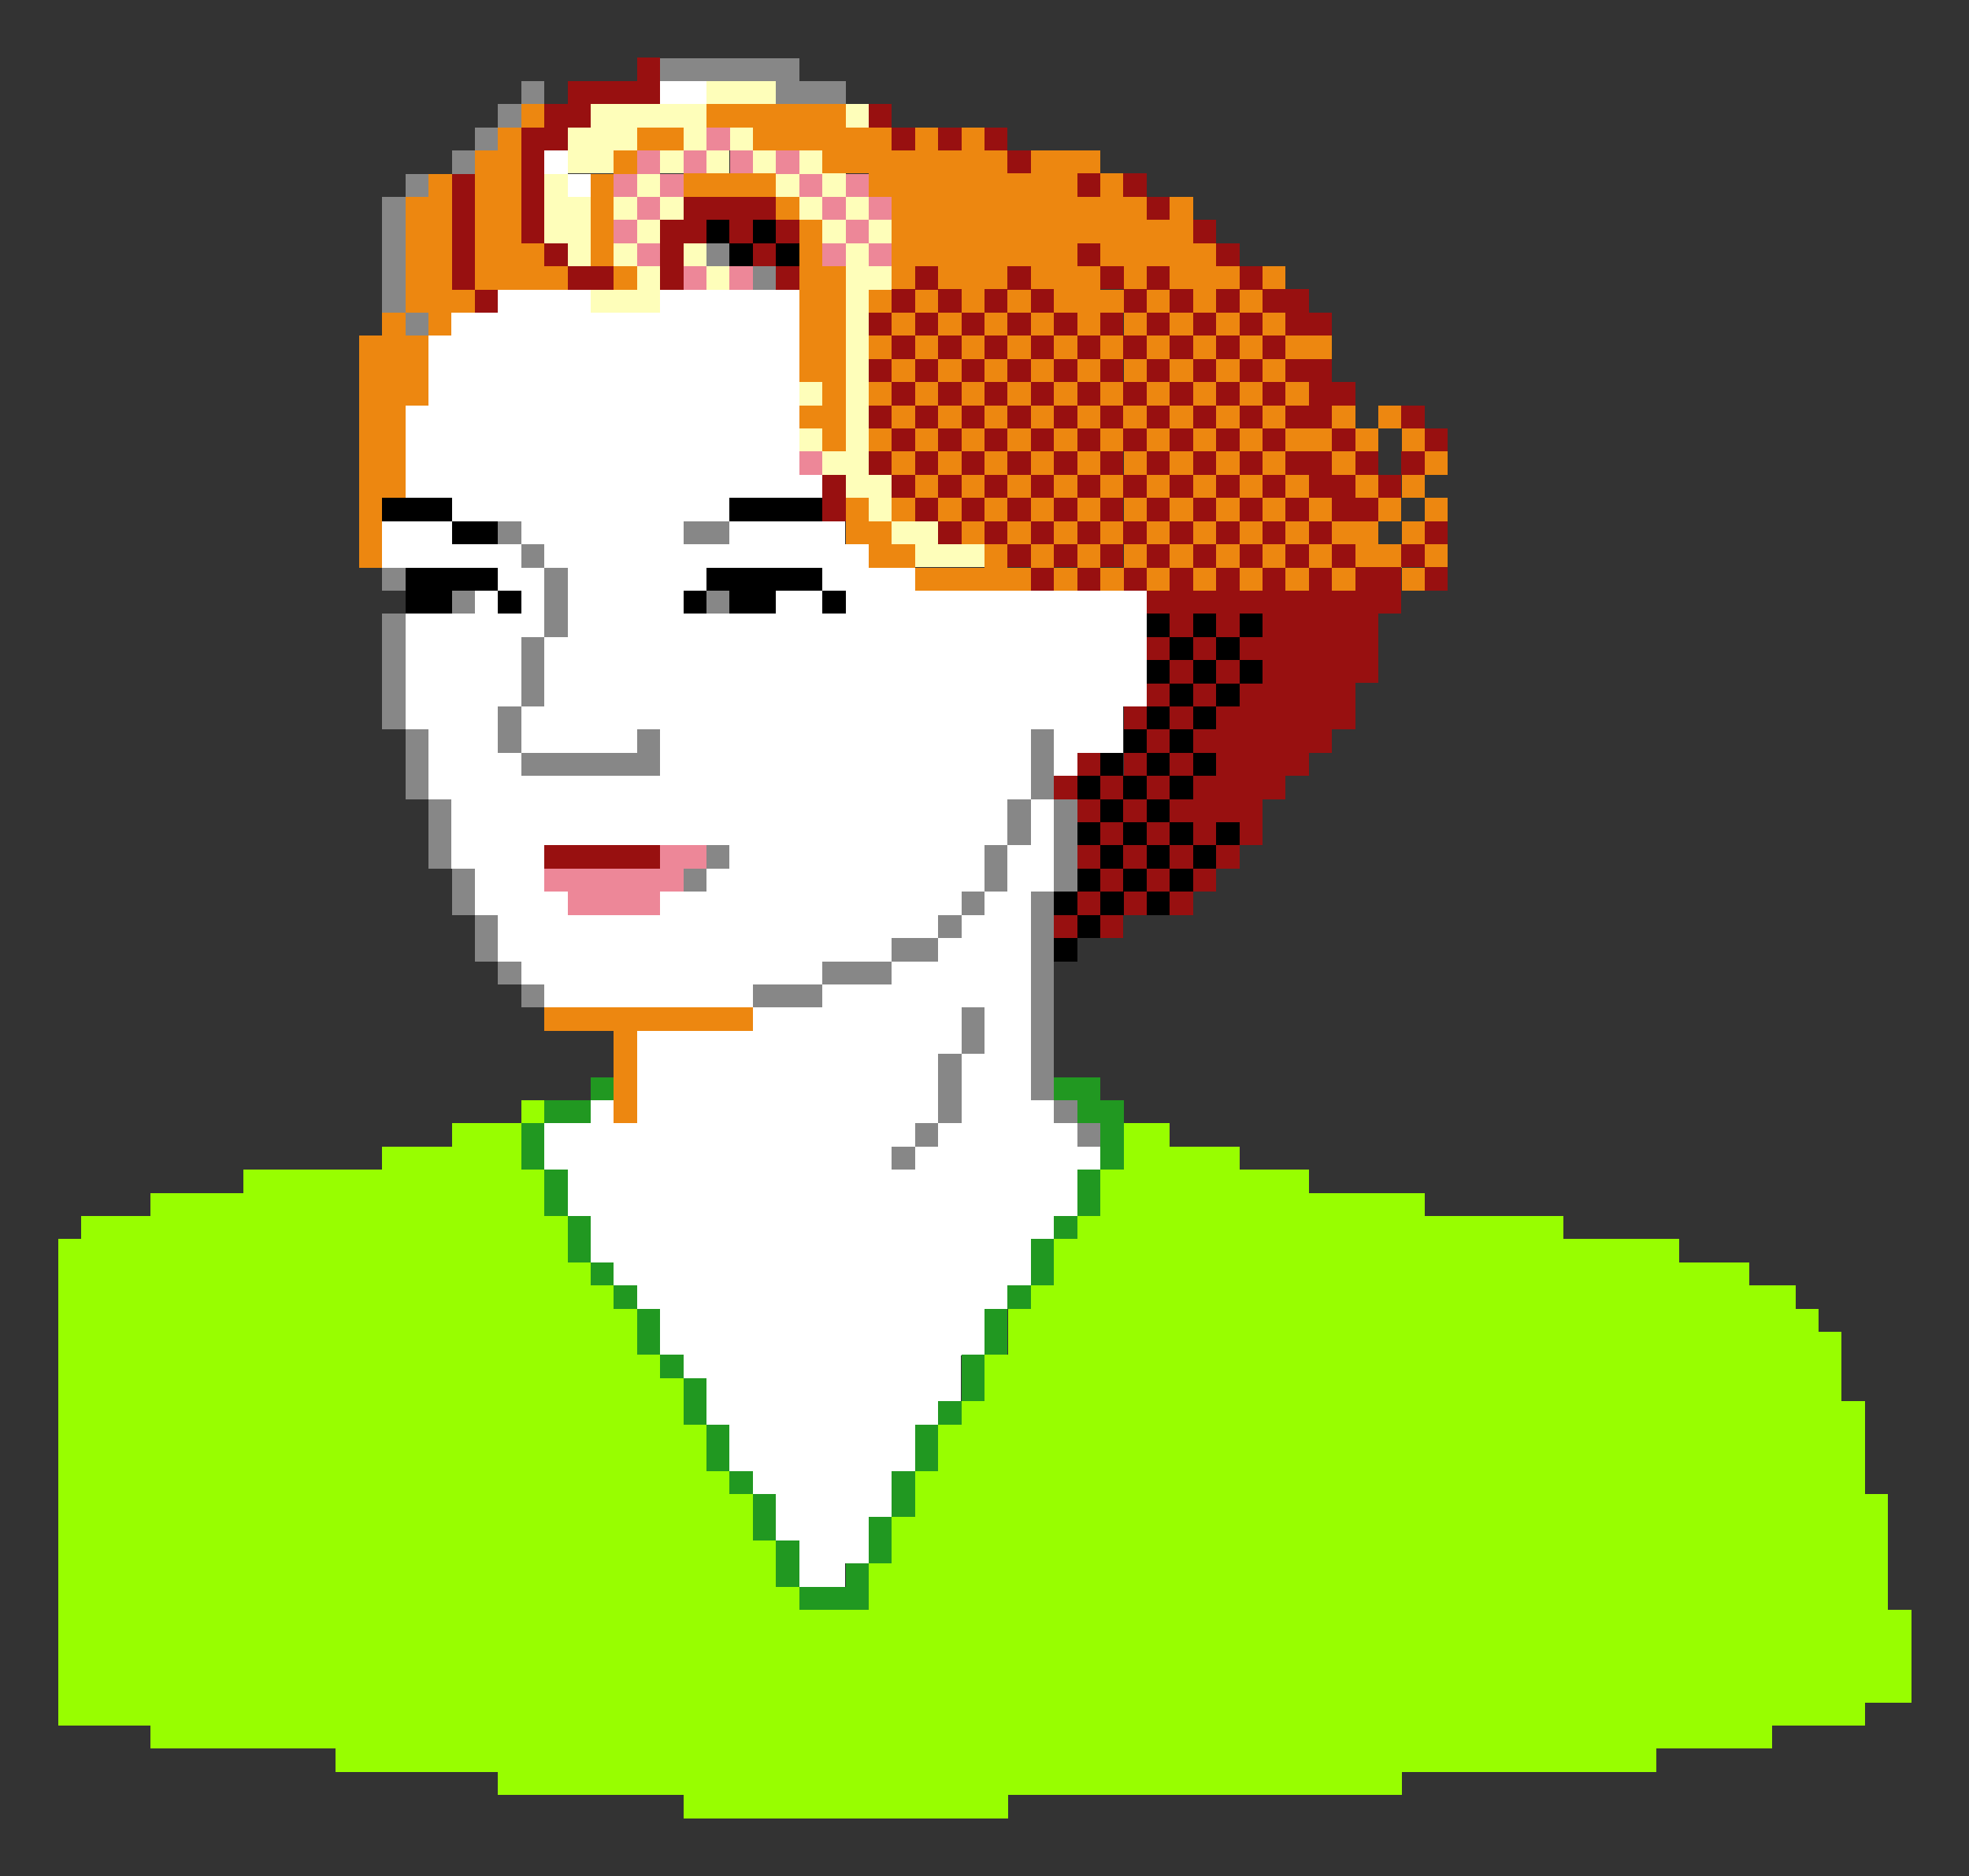 <?xml version="1.0" encoding="UTF-8"?>
<svg width="170" height="162" shape-rendering="crispEdges" version="1.1" viewBox="0 0 44.979 42.863" xmlns="http://www.w3.org/2000/svg">
<rect x="0" y="0" width="44.979" height="42.863" fill="#333333" stroke="none"/>
<g transform="translate(-82.51 -127.07)">
<g transform="translate(32.506 52.161)">
<g transform="matrix(.25 0 0 .25 52.461 73.872)" stroke-width="4">
<path d="m73.781 54.944v-1.058h-2.117v-2.117h-2.117v-2.117h-2.117v-2.117h-2.117v-2.117h-2.117v-2.117h2.117v2.117h2.117v-19.05h-2.117v-2.117h-2.117v-2.117h-2.117v-2.117h-2.117v-2.117h-2.117v2.117h-2.117v-2.117h-2.117v2.117h-2.117v2.117h2.117v2.117h-2.117v2.117h-2.117v2.117h2.117v4.233h-6.35v-2.117h4.233v-2.117h-2.117v-2.117h2.117v-2.117h-2.117v-2.117h2.117v-2.117h2.117v-2.117h2.117v-2.117h-4.233v2.117h-2.117v2.117h-4.233v2.117h2.117v6.35h-2.117v-2.117h-2.117v-6.35h2.117v-4.233h2.117v-2.117h10.583v-2.117h6.35v2.117h-6.35v4.233h2.117v-2.117h2.117v2.117h2.117v2.117h2.117v-2.117h2.117v2.117h2.117v2.117h2.117v2.117h2.117v2.117h-2.117v2.117h2.117v2.117h-2.117v16.933h2.117v4.233h4.233v2.117h4.233v2.117h-6.35zm-4.233-29.633v-1.058h-2.117v-2.117h-2.117v-2.117h-2.117v2.117h2.117v2.117h2.117v2.117h2.117zm-19.05-2.117v-1.058h-2.117v2.117h2.117zm12.7 16.933v-1.058h2.117v2.117h-2.117zm-8.467-10.583v-1.058h-2.117v-2.117h2.117v2.117h2.117v2.117h-2.117zm12.7-14.817v-1.058h2.117v2.117h-2.117z" fill="#fefeba"/>
<path d="m42.031 86.694v-1.058h-2.117v-2.117h10.583v-2.117h4.233v2.117h-2.117v2.117h-2.117v2.117h-8.467zm21.167-40.217v-1.058h2.117v2.117h-2.117zm-10.583-16.933v-1.058h2.117v2.117h-2.117zm4.233 0v-1.058h2.117v2.117h-2.117zm-8.467-2.117v-1.058h-2.117v-2.117h2.117v-2.117h-2.117v-2.117h2.117v-2.117h2.117v2.117h2.117v-2.117h2.117v-2.117h2.117v2.117h2.117v2.117h-2.117v-2.117h-2.117v2.117h-2.117v2.117h-2.117v2.117h-2.117v2.117h2.117v2.117h-2.117zm2.117-6.35v-1.058h-2.117v2.117h2.117zm14.817 6.35v-1.058h2.117v-2.117h-2.117v-2.117h-2.117v-2.117h-2.117v-2.117h2.117v2.117h2.117v2.117h2.117v-2.117h2.117v2.117h2.117v2.117h-2.117v2.117h2.117v2.117h-2.117v-2.117h-2.117v2.117h-2.117zm4.233-4.233v-1.058h-2.117v2.117h2.117z" fill="#ed8798"/>
<path d="m52.614 169.24v-1.058h-16.933v-2.117h-14.817v-2.117h-16.933v-2.117h-8.467v-44.45h2.117v-2.117h6.35v-2.117h8.467v-2.117h12.7v-2.117h6.35v-2.117h6.35v-2.117h2.117v2.117h-2.117v4.233h2.117v4.233h2.117v4.233h2.117v2.117h2.117v2.117h2.117v4.233h2.117v2.117h2.117v4.233h2.117v4.233h2.117v2.117h2.117v4.233h2.117v4.233h2.117v2.117h6.35v-4.233h2.117v-4.233h2.117v-4.233h2.117v-4.233h2.117v-2.117h2.117v-4.233h2.117v-4.233h2.117v-2.117h2.117v-4.233h2.117v-2.117h2.117v-4.233h2.117v-4.233h4.233v2.117h6.35v2.117h6.35v2.117h10.583v2.117h12.7v2.117h10.583v2.117h6.35v2.117h4.233v2.117h2.117v2.117h2.117v6.35h2.117v8.467h2.117v10.583h2.117v8.467h-4.233v2.117h-8.467v2.117h-10.583v2.117h-23.283v2.117h-35.983v2.117h-29.633z" fill="#98fe00"/>
<path d="m71.664 109.98v-1.058h2.117v-2.117h2.117v-6.35h2.117v-4.233h2.117v4.233h-2.117v6.35h-2.117v2.117h-2.117v2.117h-2.117zm16.933-2.117v-1.058h-2.117v-2.117h-2.117v-19.05h2.117v-8.467h-2.117v4.233h-2.117v4.233h-2.117v2.117h-2.117v2.117h-2.117v2.117h-4.233v2.117h-6.35v2.117h-6.35v-2.117h6.35v-2.117h6.35v-2.117h4.233v-2.117h2.117v-2.117h2.117v-4.233h2.117v-4.233h2.117v-6.35h2.117v6.35h2.117v8.467h-2.117v19.05h2.117v2.117h2.117v2.117h-2.117zm-50.8-12.7v-1.058h-2.117v-2.117h-2.117v-4.233h-2.117v-4.233h-2.117v-6.35h-2.117v-6.35h-2.117v-10.583h2.117v10.583h2.117v6.35h2.117v6.35h2.117v4.233h2.117v4.233h2.117v2.117h2.117v2.117h-2.117zm14.817-10.583v-1.058h2.117v-2.117h2.117v2.117h-2.117v2.117h-2.117zm-14.817-10.583v-1.058h-2.117v-4.233h2.117v-6.35h2.117v-6.35h-2.117v-2.117h-2.117v-2.117h2.117v2.117h2.117v2.117h2.117v6.35h-2.117v6.35h-2.117v4.233h10.583v-2.117h2.117v4.233h-12.7zm-6.35-14.817v-1.058h2.117v2.117h-2.117zm23.283 0v-1.058h2.117v2.117h-2.117zm-29.633-2.117v-1.058h2.117v2.117h-2.117zm27.517-4.233v-1.058h4.233v2.117h-4.233zm-25.4-19.05v-1.058h-2.117v-10.583h2.117v-2.117h2.117v2.117h-2.117v10.583h2.117v2.117h-2.117zm31.75-4.233v-1.058h2.117v2.117h-2.117zm-4.233-2.117v-1.058h2.117v2.117h-2.117zm-23.283-8.467v-1.058h2.117v-2.117h2.117v-2.117h2.117v-2.117h2.117v2.117h-2.117v2.117h-2.117v2.117h-2.117v2.117h-2.117zm29.633-6.35v-1.058h-10.583v-2.117h12.7v2.117h4.233v2.117h-6.35z" fill="#878787"/>
<path d="m46.264 102.57v-4.233h-6.35v-2.117h19.05v2.117h-10.583v8.467h-2.117zm27.517-45.508v-1.058h-4.233v-2.117h-2.117v-4.233h2.117v2.117h2.117v-2.117h2.117v-2.117h-2.117v-2.117h-2.117v-2.117h2.117v-2.117h-2.117v-2.117h2.117v-2.117h-2.117v-2.117h2.117v-2.117h-2.117v-2.117h2.117v-8.467h-2.117v-2.117h-4.233v-2.117h-6.35v-2.117h-4.233v-2.117h12.7v2.117h4.233v2.117h2.117v-2.117h2.117v2.117h2.117v-2.117h2.117v2.117h2.117v2.117h2.117v-2.117h6.35v2.117h2.117v2.117h2.117v2.117h2.117v-2.117h2.117v4.233h2.117v2.117h2.117v2.117h2.117v-2.117h2.117v2.117h-2.117v2.117h2.117v2.117h4.233v2.117h-4.233v2.117h2.117v2.117h-2.117v2.117h4.233v-2.117h2.117v2.117h2.117v-2.117h2.117v2.117h2.117v2.117h2.117v2.117h-2.117v2.117h2.117v2.117h-2.117v2.117h2.117v2.117h-2.117v2.117h-2.117v-2.117h-4.233v2.117h-2.117v-2.117h-2.117v2.117h-2.117v-2.117h-2.117v2.117h-2.117v-2.117h-2.117v2.117h-2.117v-2.117h-2.117v2.117h-2.117v-2.117h-2.117v2.117h-2.117v-2.117h-2.117v2.117h-2.117v-2.117h-2.117v2.117h-10.583zm6.35-2.117v-1.058h2.117v2.117h2.117v-2.117h2.117v2.117h2.117v-2.117h2.117v2.117h2.117v-2.117h2.117v2.117h2.117v-2.117h2.117v2.117h2.117v-2.117h2.117v2.117h2.117v-2.117h2.117v2.117h2.117v-2.117h2.117v2.117h2.117v-2.117h-2.117v-2.117h4.233v2.117h2.117v2.117h2.117v-2.117h-2.117v-2.117h2.117v-2.117h-2.117v-2.117h2.117v-2.117h-2.117v-2.117h-2.117v2.117h-2.117v-2.117h-2.117v2.117h-4.233v-2.117h-2.117v-2.117h2.117v-2.117h-2.117v-2.117h2.117v-2.117h-2.117v-2.117h-2.117v-2.117h-2.117v2.117h-2.117v-2.117h-2.117v-2.117h-2.117v2.117h-2.117v-2.117h-2.117v-2.117h-2.117v2.117h2.117v2.117h2.117v2.117h-2.117v2.117h-2.117v-2.117h-2.117v-2.117h-2.117v-2.117h-2.117v2.117h-2.117v2.117h-2.117v-2.117h-2.117v-2.117h-2.117v2.117h-2.117v2.117h2.117v2.117h-2.117v2.117h2.117v2.117h-2.117v2.117h2.117v2.117h-2.117v2.117h2.117v2.117h2.117v2.117h-2.117v2.117h-2.117v2.117h2.117v2.117h6.35zm-2.117-2.117v-1.058h-2.117v-2.117h2.117v-2.117h-2.117v-2.117h-2.117v-2.117h2.117v-2.117h-2.117v-2.117h2.117v-2.117h-2.117v-2.117h2.117v-2.117h-2.117v-2.117h2.117v2.117h2.117v2.117h2.117v-2.117h2.117v-2.117h2.117v2.117h2.117v2.117h2.117v2.117h2.117v-2.117h2.117v-2.117h2.117v-2.117h2.117v2.117h2.117v2.117h2.117v-2.117h2.117v2.117h2.117v2.117h-2.117v2.117h2.117v2.117h-2.117v2.117h2.117v2.117h2.117v2.117h2.117v2.117h2.117v2.117h-2.117v2.117h-2.117v-2.117h-2.117v2.117h-2.117v-2.117h-2.117v2.117h-2.117v-2.117h-2.117v2.117h-2.117v-2.117h-2.117v2.117h-2.117v-2.117h-2.117v2.117h-2.117v-2.117h-2.117v2.117h-2.117v-2.117h-2.117v2.117h-2.117zm2.117-2.117v-1.058h2.117v2.117h2.117v-2.117h2.117v2.117h2.117v-2.117h2.117v2.117h2.117v-2.117h2.117v2.117h2.117v-2.117h2.117v2.117h2.117v-2.117h2.117v2.117h2.117v-2.117h2.117v2.117h2.117v-2.117h-2.117v-2.117h-2.117v-2.117h-2.117v-2.117h-2.117v-2.117h2.117v-2.117h-2.117v-2.117h2.117v-2.117h-2.117v2.117h-2.117v-2.117h-2.117v-2.117h-2.117v2.117h-2.117v2.117h-2.117v2.117h-2.117v-2.117h-2.117v-2.117h-2.117v-2.117h-2.117v2.117h-2.117v2.117h-2.117v-2.117h-2.117v2.117h2.117v2.117h-2.117v2.117h2.117v2.117h-2.117v2.117h2.117v2.117h2.117v2.117h-2.117v2.117h2.117zm2.117-2.117v-1.058h-2.117v-2.117h-2.117v-2.117h2.117v-2.117h-2.117v-2.117h2.117v-2.117h2.117v-2.117h2.117v2.117h2.117v2.117h2.117v2.117h2.117v-2.117h2.117v-2.117h2.117v-2.117h2.117v2.117h2.117v2.117h2.117v2.117h-2.117v2.117h2.117v2.117h2.117v2.117h2.117v2.117h-2.117v-2.117h-2.117v2.117h-2.117v-2.117h-2.117v2.117h-2.117v-2.117h-2.117v2.117h-2.117v-2.117h-2.117v2.117h-2.117v-2.117h-2.117v2.117h-2.117zm2.117-2.117v-1.058h2.117v2.117h2.117v-2.117h2.117v2.117h2.117v-2.117h2.117v2.117h2.117v-2.117h2.117v2.117h2.117v-2.117h-2.117v-2.117h-2.117v-2.117h2.117v-2.117h-2.117v-2.117h-2.117v2.117h-2.117v2.117h-2.117v2.117h-2.117v-2.117h-2.117v-2.117h-2.117v-2.117h-2.117v2.117h-2.117v2.117h2.117v2.117h-2.117v2.117h2.117v2.117h2.117zm-2.117-2.117v-1.058h2.117v-2.117h-2.117v-2.117h2.117v2.117h2.117v2.117h2.117v2.117h-2.117v-2.117h-2.117v2.117h-2.117zm8.467 0v-1.058h2.117v-2.117h2.117v-2.117h2.117v2.117h-2.117v2.117h2.117v2.117h-2.117v-2.117h-2.117v2.117h-2.117zm25.4 6.35v-1.058h-2.117v-2.117h-2.117v-2.117h2.117v2.117h2.117v2.117h2.117v2.117h-2.117zm-25.4-29.633v-1.058h-2.117v2.117h2.117zm-67.733 24.342v-10.583h2.117v-2.117h2.117v-10.583h2.117v-2.117h2.117v10.583h2.117v-12.7h2.117v-2.117h2.117v-2.117h2.117v2.117h-2.117v10.583h2.117v2.117h2.117v2.117h-8.467v2.117h-2.117v2.117h-2.117v6.35h-2.117v8.467h-2.117v6.35h-2.117zm6.35-11.642v-1.058h-2.117v2.117h2.117zm35.983 10.583v-1.058h-2.117v-2.117h2.117v-2.117h-2.117v-14.817h-2.117v-2.117h-8.467v-2.117h8.467v2.117h2.117v2.117h2.117v4.233h2.117v16.933h-2.117zm-19.05-14.817v-1.058h-2.117v-8.467h2.117v-2.117h2.117v-2.117h4.233v2.117h-4.233v2.117h-2.117v8.467h2.117v2.117h-2.117z" fill="#ed8710"/>
<path d="m63.198 147.02v-2.117h-2.117v-4.233h-2.117v-2.117h-2.117v-4.233h-2.117v-4.233h-2.117v-2.117h-2.117v-4.233h-2.117v-2.117h-2.117v-2.117h-2.117v-4.233h-2.117v-4.233h-2.117v-4.233h4.233v-2.117h2.117v2.117h2.117v-8.467h10.583v-2.117h-19.05v-2.117h-2.117v-2.117h-2.117v-4.233h-2.117v-4.233h-2.117v-6.35h-2.117v-6.35h-2.117v-10.583h6.35v-2.117h2.117v-2.117h-10.583v-4.233h6.35v-2.117h-4.233v-8.467h2.117v-6.35h2.117v-2.117h4.233v-2.117h8.467v2.117h6.35v-2.117h12.7v16.933h2.117v2.117h-8.467v2.117h10.583v2.117h2.117v2.117h4.233v2.117h21.167v10.583h-2.117v4.233h-4.233v2.117h-2.117v-4.233h-2.117v6.35h2.117v8.467h-2.117v19.05h2.117v2.117h2.117v2.117h2.117v2.117h-2.117v4.233h-2.117v2.117h-2.117v4.233h-2.117v2.117h-2.117v4.233h-2.117v4.233h-2.117v2.117h-2.117v4.233h-2.117v4.233h-2.117v4.233h-2.117v2.117h-4.233zm10.583-37.042v-1.058h2.117v-2.117h2.117v-6.35h2.117v-4.233h-2.117v4.233h-2.117v6.35h-2.117v2.117h-2.117v2.117h2.117zm-8.467-14.817v-1.058h6.35v-2.117h4.233v-2.117h2.117v-2.117h2.117v-2.117h2.117v-4.233h2.117v-4.233h-2.117v4.233h-2.117v4.233h-2.117v2.117h-2.117v2.117h-4.233v2.117h-6.35v2.117h-6.35v2.117h6.35zm-14.817-8.467v-1.058h4.233v-2.117h2.117v-2.117h-16.933v4.233h2.117v2.117h8.467zm0-13.758v-2.117h-2.117v2.117h-10.583v-4.233h2.117v-6.35h2.117v-6.35h-2.117v-2.117h-2.117v-2.117h-6.35v2.117h6.35v2.117h2.117v6.35h-2.117v6.35h-2.117v4.233h2.117v2.117h12.7zm-12.7-13.758v-1.058h-2.117v2.117h2.117zm23.283 0v-1.058h4.233v2.117h2.117v-2.117h-2.117v-2.117h-10.583v2.117h-2.117v2.117h8.467zm-4.233-6.35v-1.058h-4.233v2.117h4.233zm-14.817-31.75v-1.058h-2.117v-2.117h2.117v2.117h2.117v2.117h-2.117zm8.467-8.467v-1.058h4.233v2.117h-4.233z" fill="#fff"/>
<path d="m63.198 150.19v-1.058h-2.117v-4.233h-2.117v-4.233h-2.117v-2.117h-2.117v-4.233h-2.117v-4.233h-2.117v-2.117h-2.117v-4.233h-2.117v-2.117h-2.117v-2.117h-2.117v-4.233h-2.117v-4.233h-2.117v-4.233h2.117v-2.117h4.233v-2.117h2.117v2.117h-2.117v2.117h-4.233v4.233h2.117v4.233h2.117v4.233h2.117v2.117h2.117v2.117h2.117v4.233h2.117v2.117h2.117v4.233h2.117v4.233h2.117v2.117h2.117v4.233h2.117v4.233h4.233v-2.117h2.117v-4.233h2.117v-4.233h2.117v-4.233h2.117v-2.117h2.117v-4.233h2.117v-4.233h2.117v-2.117h2.117v-4.233h2.117v-2.117h2.117v-4.233h2.117v-4.233h-2.117v-2.117h-2.117v-2.117h4.233v2.117h2.117v6.35h-2.117v4.233h-2.117v2.117h-2.117v4.233h-2.117v2.117h-2.117v4.233h-2.117v4.233h-2.117v2.117h-2.117v4.233h-2.117v4.233h-2.117v4.233h-2.117v4.233h-6.35z" fill="#219821"/>
<path d="m86.481 88.811v-1.058h2.117v-2.117h2.117v-2.117h-2.117v-2.117h2.117v-2.117h-2.117v-2.117h-2.117v-2.117h2.117v-2.117h2.117v2.117h2.117v-2.117h2.117v-2.117h-2.117v-2.117h2.117v-2.117h2.117v-2.117h-2.117v-2.117h2.117v-2.117h-2.117v-2.117h-2.117v-2.117h-2.117v2.117h-2.117v-2.117h-2.117v2.117h-2.117v-2.117h-2.117v-2.117h-2.117v-2.117h-2.117v2.117h-2.117v-2.117h-2.117v-2.117h-2.117v-2.117h-2.117v-2.117h2.117v-2.117h-2.117v-2.117h2.117v-2.117h-2.117v-2.117h2.117v-2.117h-2.117v-2.117h2.117v-2.117h2.117v-2.117h2.117v2.117h2.117v2.117h2.117v-2.117h2.117v-2.117h2.117v2.117h2.117v2.117h2.117v2.117h2.117v-2.117h2.117v-2.117h-2.117v-2.117h-2.117v-2.117h2.117v2.117h2.117v2.117h2.117v-2.117h2.117v2.117h2.117v2.117h2.117v-2.117h2.117v-2.117h-2.117v-2.117h-2.117v-2.117h2.117v2.117h2.117v2.117h2.117v2.117h4.233v2.117h2.117v2.117h-4.233v2.117h4.233v2.117h2.117v2.117h-2.117v2.117h2.117v2.117h2.117v2.117h2.117v-2.117h2.117v-2.117h-2.117v-2.117h2.117v2.117h2.117v2.117h-2.117v2.117h-2.117v2.117h-2.117v2.117h-4.233v2.117h2.117v2.117h4.233v-2.117h2.117v-2.117h2.117v2.117h-2.117v2.117h2.117v2.117h-2.117v-2.117h-2.117v4.233h-2.117v6.35h-2.117v4.233h-2.117v2.117h-2.117v2.117h-2.117v2.117h-2.117v4.233h-2.117v2.117h-2.117v2.117h-2.117v2.117h-2.117v-2.117h-2.117v2.117h-2.117v2.117h-2.117v-2.117h-2.117v2.117h-2.117zm6.35-2.117v-1.058h2.117v-2.117h2.117v2.117h2.117v-2.117h2.117v-2.117h2.117v-2.117h-2.117v2.117h-2.117v-2.117h-2.117v-2.117h2.117v-2.117h2.117v-2.117h-2.117v-2.117h2.117v-2.117h2.117v-2.117h2.117v-2.117h-2.117v-2.117h2.117v-2.117h-2.117v2.117h-2.117v-2.117h-2.117v2.117h-2.117v2.117h2.117v2.117h-2.117v2.117h-2.117v2.117h2.117v2.117h-2.117v2.117h-2.117v2.117h-2.117v-2.117h-2.117v2.117h2.117v2.117h2.117v2.117h-2.117v2.117h2.117v2.117h-2.117v2.117h2.117zm0-4.233v-1.058h2.117v-2.117h-2.117v-2.117h2.117v-2.117h2.117v-2.117h2.117v2.117h-2.117v2.117h-2.117v2.117h2.117v2.117h2.117v2.117h-2.117v-2.117h-2.117v2.117h-2.117zm4.233-12.7v-1.058h2.117v-2.117h2.117v-2.117h-2.117v-2.117h2.117v2.117h2.117v2.117h-2.117v2.117h-2.117v2.117h-2.117zm0-12.7v-1.058h2.117v2.117h2.117v-2.117h2.117v2.117h2.117v-2.117h2.117v2.117h2.117v-2.117h2.117v2.117h2.117v-2.117h-2.117v-2.117h-2.117v-2.117h2.117v-2.117h-2.117v-2.117h-2.117v-2.117h4.233v2.117h2.117v2.117h2.117v-2.117h-2.117v-2.117h-2.117v-2.117h-4.233v-2.117h2.117v-2.117h-2.117v-2.117h-2.117v-2.117h2.117v-2.117h-2.117v-2.117h-2.117v2.117h-2.117v2.117h-2.117v-2.117h-2.117v-2.117h-2.117v2.117h-2.117v2.117h-2.117v2.117h-2.117v-2.117h-2.117v-2.117h-2.117v-2.117h-2.117v2.117h-2.117v2.117h-2.117v-2.117h-2.117v-2.117h-2.117v2.117h-2.117v2.117h2.117v2.117h-2.117v2.117h2.117v2.117h-2.117v2.117h2.117v2.117h-2.117v2.117h2.117v2.117h2.117v2.117h2.117v-2.117h2.117v2.117h2.117v2.117h2.117v2.117h2.117v-2.117h2.117v2.117h2.117v-2.117h2.117v2.117h2.117v2.117h2.117zm-2.117-2.117v-1.058h-2.117v-2.117h-2.117v2.117h-2.117v-2.117h-2.117v2.117h-2.117v-2.117h-2.117v-2.117h-2.117v-2.117h-2.117v2.117h-2.117v-2.117h-2.117v-2.117h2.117v-2.117h-2.117v-2.117h2.117v-2.117h-2.117v-2.117h2.117v-2.117h-2.117v-2.117h2.117v2.117h2.117v2.117h2.117v-2.117h2.117v-2.117h2.117v2.117h2.117v2.117h2.117v2.117h2.117v-2.117h2.117v-2.117h2.117v-2.117h2.117v2.117h2.117v2.117h2.117v-2.117h2.117v-2.117h2.117v2.117h-2.117v2.117h2.117v2.117h2.117v2.117h-2.117v2.117h2.117v2.117h-2.117v2.117h2.117v2.117h2.117v2.117h-2.117v2.117h2.117v2.117h-2.117v-2.117h-2.117v2.117h-2.117v-2.117h-2.117v2.117h-2.117v-2.117h-2.117v2.117h-2.117zm2.117-2.117v-1.058h2.117v2.117h2.117v-2.117h2.117v2.117h2.117v-2.117h2.117v-2.117h-2.117v-2.117h-2.117v-2.117h2.117v-2.117h-2.117v-2.117h2.117v-2.117h-2.117v-2.117h-2.117v2.117h-2.117v-2.117h-2.117v-2.117h-2.117v2.117h-2.117v2.117h-2.117v2.117h-2.117v-2.117h-2.117v-2.117h-2.117v-2.117h-2.117v2.117h-2.117v2.117h-2.117v-2.117h-2.117v2.117h2.117v2.117h-2.117v2.117h2.117v2.117h-2.117v2.117h2.117v-2.117h2.117v2.117h2.117v2.117h2.117v2.117h2.117v-2.117h2.117v2.117h2.117v-2.117h2.117v2.117h2.117v2.117h2.117zm-2.117-2.117v-1.058h-2.117v-2.117h-2.117v2.117h-2.117v-2.117h-2.117v2.117h-2.117v-2.117h-2.117v-2.117h-2.117v-2.117h-2.117v-2.117h2.117v-2.117h2.117v-2.117h2.117v2.117h2.117v2.117h2.117v2.117h2.117v-2.117h2.117v-2.117h2.117v-2.117h2.117v2.117h2.117v2.117h2.117v-2.117h2.117v2.117h-2.117v2.117h2.117v2.117h-2.117v2.117h2.117v2.117h2.117v2.117h-2.117v-2.117h-2.117v2.117h-2.117v-2.117h-2.117v2.117h-2.117zm2.117-2.117v-1.058h2.117v2.117h2.117v-2.117h-2.117v-2.117h2.117v-2.117h-2.117v-2.117h-2.117v-2.117h-2.117v2.117h-2.117v2.117h-2.117v2.117h-2.117v-2.117h-2.117v-2.117h-2.117v-2.117h-2.117v2.117h-2.117v2.117h2.117v2.117h2.117v2.117h2.117v-2.117h2.117v2.117h2.117v-2.117h2.117v2.117h2.117v2.117h2.117zm-2.117-2.117v-1.058h-2.117v-2.117h2.117v-2.117h2.117v2.117h2.117v2.117h-2.117v2.117h-2.117zm2.117-2.117v-1.058h-2.117v2.117h2.117zm-12.7 0v-1.058h-2.117v-2.117h2.117v2.117h2.117v2.117h-2.117zm-44.45 38.1v-1.058h10.583v2.117h-10.583zm25.4-32.808v-2.117h2.117v4.233h-2.117zm-31.75-17.992v-1.058h-2.117v-10.583h2.117v10.583h2.117v2.117h-2.117zm8.467-2.117v-1.058h-2.117v-2.117h-2.117v-10.583h2.117v-2.117h2.117v-2.117h6.35v-2.117h2.117v4.233h-6.35v2.117h-2.117v2.117h-2.117v8.467h2.117v2.117h4.233v2.117h-4.233zm8.467-2.117v-3.175h2.117v-2.117h8.467v2.117h2.117v2.117h-2.117v2.117h2.117v2.117h-2.117v-2.117h-2.117v-2.117h-2.117v-2.117h-2.117v2.117h-2.117v4.233h-2.117zm10.583-2.117v-1.058h-2.117v2.117h2.117zm33.867-2.117v-1.058h-2.117v-2.117h2.117v2.117h2.117v2.117h-2.117zm-6.35-2.117v-1.058h2.117v2.117h-2.117zm-6.35-2.117v-1.058h-2.117v-2.117h2.117v2.117h2.117v2.117h-2.117zm-10.583-2.117v-1.058h-2.117v-2.117h2.117v2.117h2.117v2.117h-2.117zm4.233 0v-1.058h2.117v2.117h-2.117z" fill="#981010"/>
<path d="m86.481 90.927v-1.058h2.117v-2.117h-2.117v-2.117h2.117v-2.117h2.117v-2.117h-2.117v-2.117h2.117v-2.117h-2.117v-2.117h2.117v-2.117h2.117v-2.117h2.117v-2.117h2.117v-2.117h-2.117v-2.117h2.117v-2.117h-2.117v-2.117h2.117v2.117h2.117v-2.117h2.117v2.117h2.117v-2.117h2.117v2.117h-2.117v2.117h2.117v2.117h-2.117v2.117h-2.117v2.117h-2.117v2.117h2.117v2.117h-2.117v2.117h-2.117v2.117h2.117v2.117h2.117v-2.117h2.117v2.117h-2.117v2.117h-2.117v2.117h-2.117v2.117h-2.117v-2.117h-2.117v2.117h-2.117v2.117h-2.117v2.117h-2.117zm4.233-4.233v-1.058h2.117v-2.117h2.117v2.117h2.117v-2.117h2.117v-2.117h-2.117v-2.117h-2.117v-2.117h2.117v-2.117h2.117v-2.117h-2.117v-2.117h2.117v-2.117h2.117v-2.117h2.117v-2.117h-2.117v-2.117h-2.117v2.117h-2.117v2.117h2.117v2.117h-2.117v2.117h-2.117v2.117h-2.117v2.117h-2.117v2.117h2.117v2.117h-2.117v2.117h2.117v2.117h-2.117v2.117h-2.117v2.117h2.117zm4.233-4.233v-1.058h-2.117v-2.117h2.117v2.117h2.117v2.117h-2.117zm-2.117-6.35v-1.058h2.117v-2.117h2.117v2.117h-2.117v2.117h-2.117zm6.35-10.583v-1.058h2.117v2.117h-2.117zm-71.967-7.408v-2.117h8.467v2.117h2.117v2.117h-2.117v-2.117h-4.233v2.117h-4.233zm25.4 1.058v-1.058h2.117v-2.117h10.583v2.117h2.117v2.117h-2.117v-2.117h-4.233v2.117h-4.233v-2.117h-2.117v2.117h-2.117zm-21.167-6.35v-1.058h-6.35v-2.117h6.35v2.117h4.233v2.117h-4.233zm25.4-2.117v-1.058h8.467v2.117h-8.467zm0-23.283v-1.058h-2.117v-2.117h2.117v2.117h2.117v-2.117h2.117v2.117h2.117v2.117h-2.117v-2.117h-2.117v2.117h-2.117z"/>
</g>
</g>
</g>
</svg>
